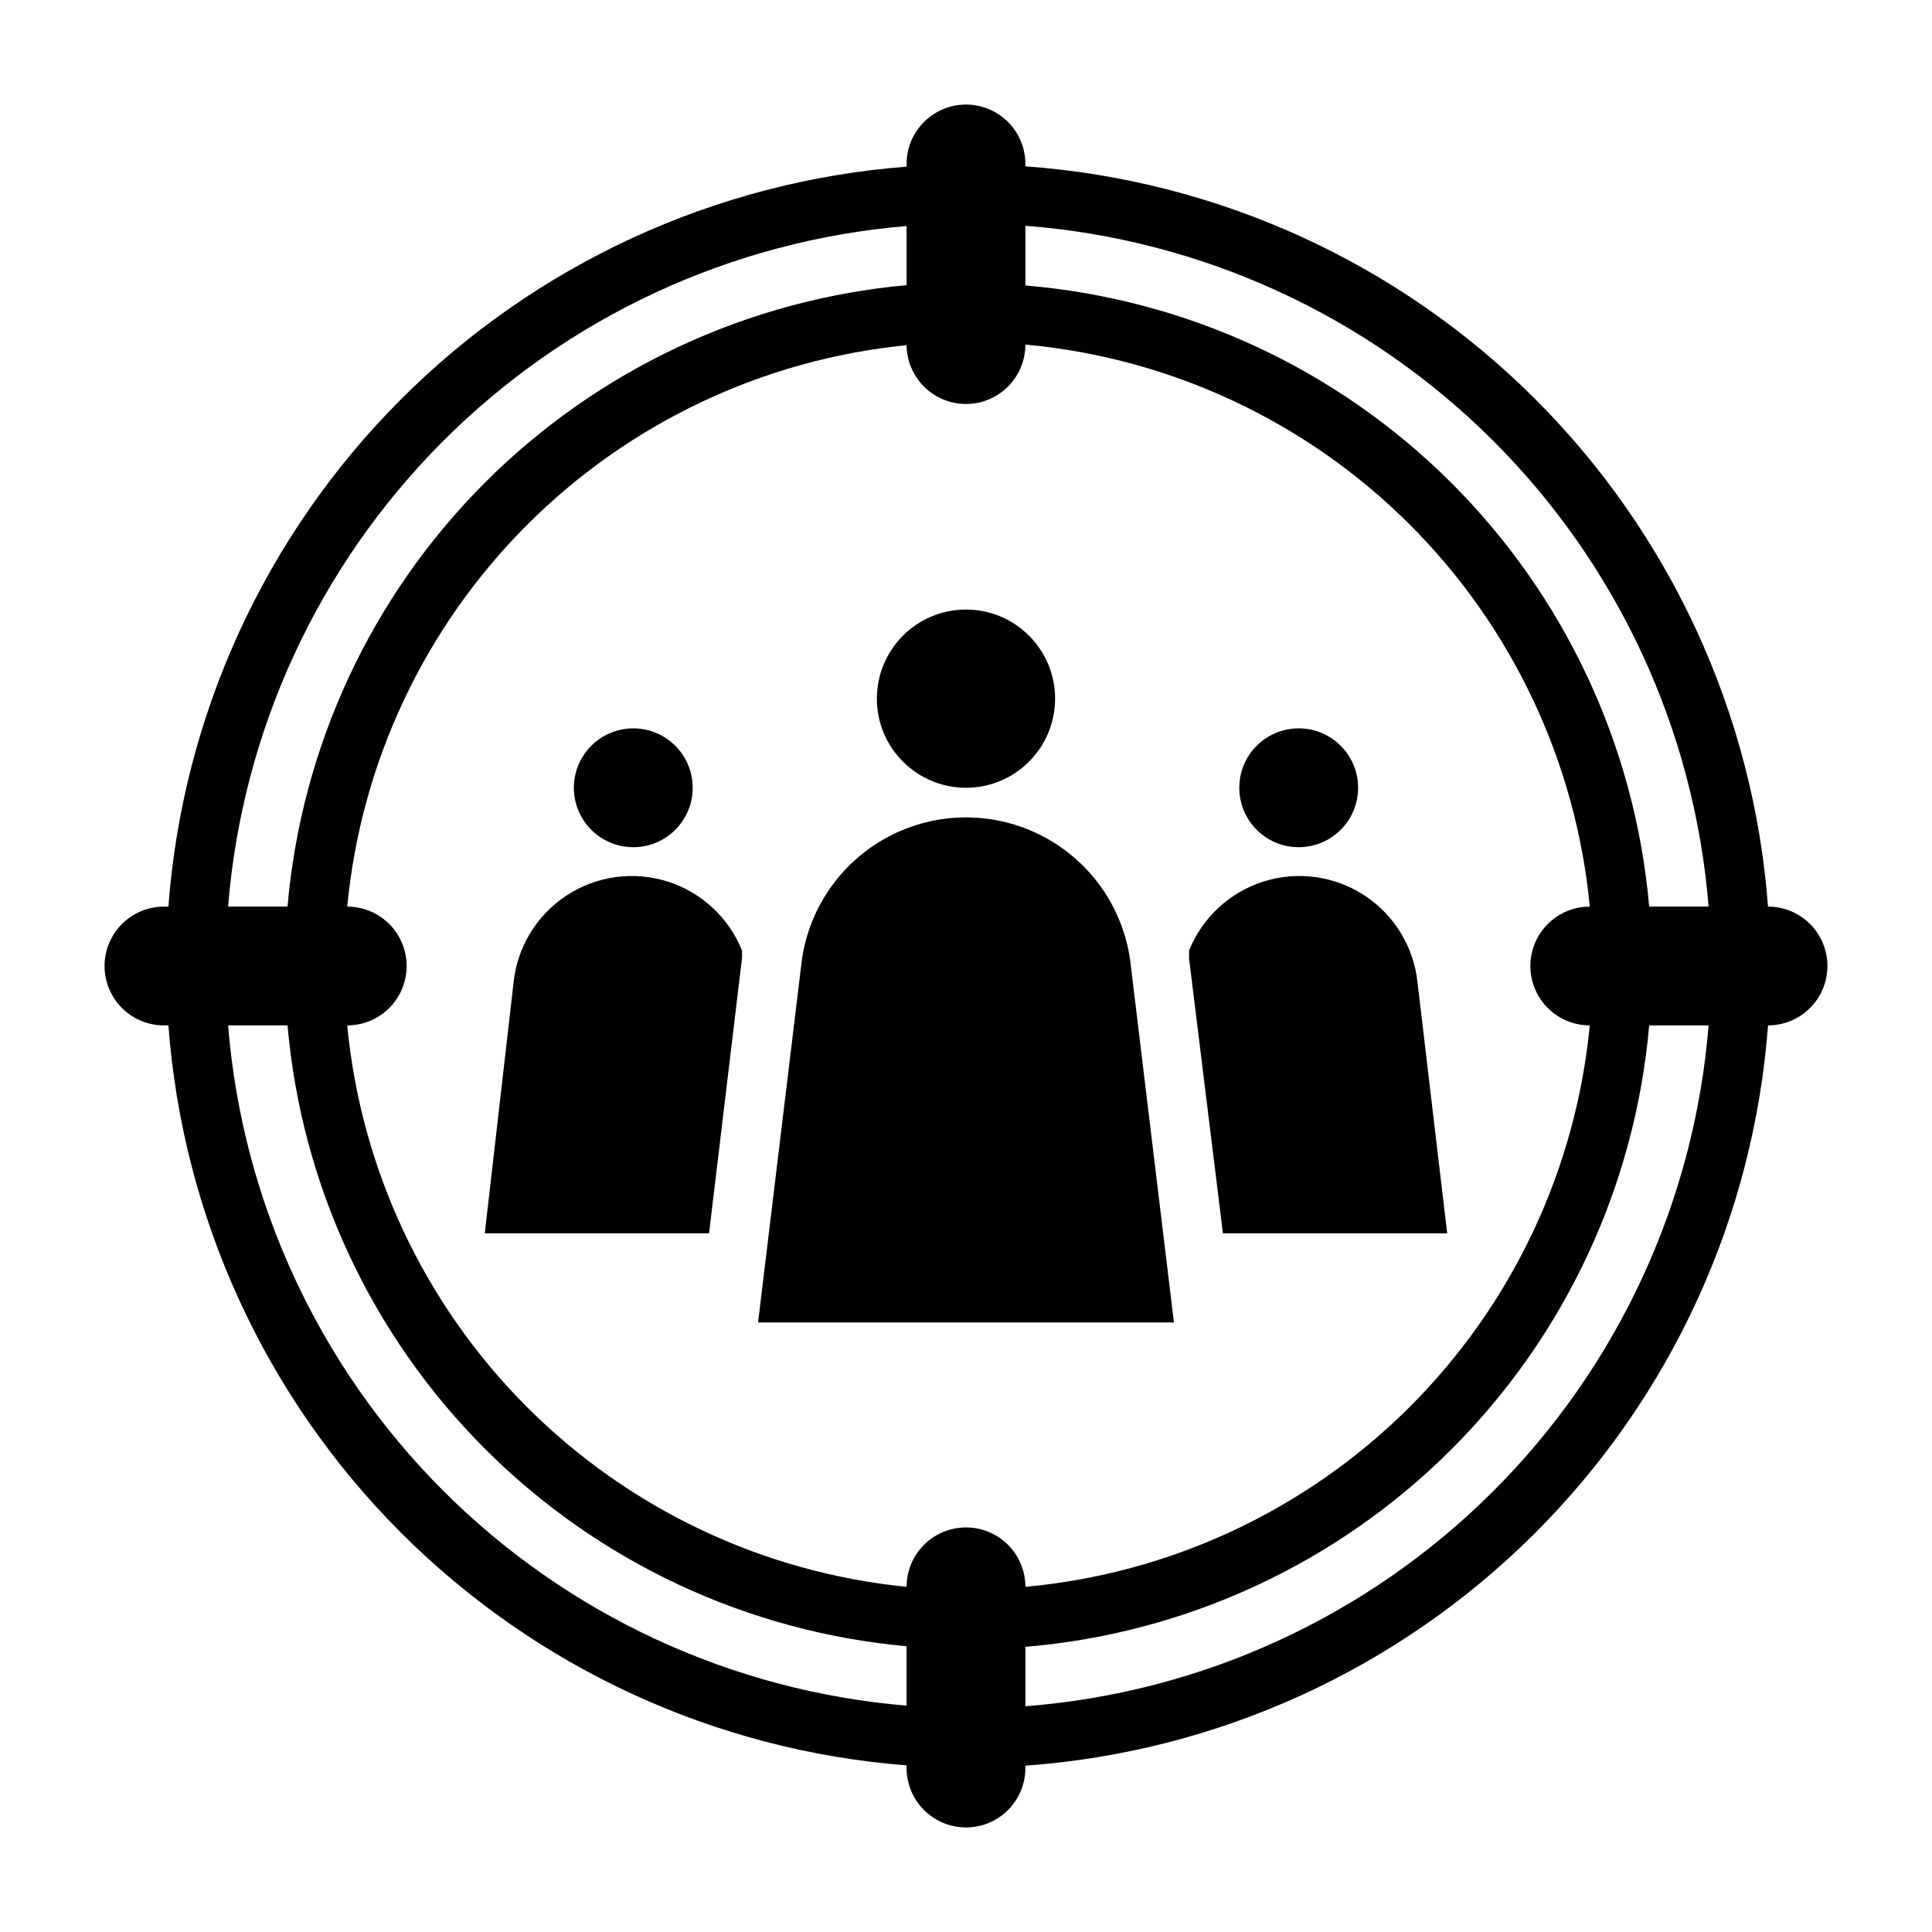 <?xml version="1.0" encoding="UTF-8"?>
<!-- Uploaded to: ICON Repo, www.iconrepo.com, Generator: ICON Repo Mixer Tools -->
<svg fill="#000000" width="800px" height="800px" version="1.1" viewBox="144 144 512 512" xmlns="http://www.w3.org/2000/svg">
 <g>
  <path d="m187.45 415.74h1.18c3.785 50.672 25.598 98.312 61.484 134.29 35.887 35.977 83.473 57.902 134.14 61.809v0.707c0 5.625 3 10.824 7.871 13.637s10.875 2.812 15.746 0 7.871-8.012 7.871-13.637v-0.629c50.887-3.637 98.766-25.457 134.9-61.473 36.129-36.016 58.102-83.824 61.902-134.7 5.625 0 10.824-3 13.637-7.871s2.812-10.875 0-15.746-8.012-7.871-13.637-7.871c-3.801-50.875-25.773-98.684-61.902-134.7-36.133-36.016-84.012-57.832-134.9-61.473v-0.629c0-5.625-3-10.82-7.871-13.633s-10.875-2.812-15.746 0-7.871 8.008-7.871 13.633v0.711c-50.664 3.902-98.25 25.828-134.14 61.805-35.887 35.973-57.699 83.613-61.484 134.29h-1.18c-5.625 0-10.82 3-13.633 7.871s-2.812 10.875 0 15.746 8.008 7.871 13.633 7.871zm228.29 180.43v-15.742c42.551-3.551 82.477-22.027 112.72-52.16 30.25-30.133 48.875-69.988 52.59-112.52h15.746c-3.762 46.703-24.062 90.535-57.25 123.61-33.191 33.074-77.09 53.219-123.81 56.816zm0-392.34c46.719 3.598 90.617 23.742 123.81 56.816 33.188 33.074 53.488 76.906 57.25 123.61h-15.746c-3.731-42.52-22.363-82.355-52.613-112.47-30.246-30.121-70.16-48.582-112.7-52.129zm-31.488 31.488c0 5.625 3 10.82 7.871 13.633s10.875 2.812 15.746 0 7.871-8.008 7.871-13.633c38.383 3.496 74.34 20.293 101.65 47.488 27.312 27.199 44.262 63.082 47.922 101.45-5.625 0-10.824 3-13.637 7.871s-2.812 10.875 0 15.746 8.012 7.871 13.637 7.871c-3.695 38.34-20.66 74.188-47.969 101.35-27.305 27.164-63.242 43.938-101.6 47.43 0-5.625-3-10.82-7.871-13.633s-10.875-2.812-15.746 0-7.871 8.008-7.871 13.633c-38.117-3.785-73.742-20.691-100.78-47.828-27.035-27.137-43.809-62.82-47.453-100.95 5.625 0 10.824-3 13.637-7.871s2.812-10.875 0-15.746-8.012-7.871-13.637-7.871c3.644-38.133 20.418-73.816 47.453-100.95 27.035-27.137 62.66-44.043 100.78-47.828zm0-31.488v15.742c-42.324 3.832-81.949 22.434-111.95 52.539-29.992 30.109-48.438 69.805-52.105 112.14h-15.746c3.738-46.492 23.867-90.145 56.797-123.18 32.93-33.031 76.52-53.293 123-57.172zm-164.05 211.91c3.703 42.312 22.164 81.973 52.156 112.05 29.988 30.078 69.594 48.652 111.89 52.48v15.742c-46.469-3.879-90.047-24.129-122.98-57.141-32.93-33.016-53.066-76.652-56.82-123.13z"/>
  <path d="m503.91 352.77c0 8.695-7.051 15.746-15.746 15.746-8.695 0-15.742-7.051-15.742-15.746s7.047-15.742 15.742-15.742c8.695 0 15.746 7.047 15.746 15.742"/>
  <path d="m327.57 352.77c0 8.695-7.047 15.746-15.742 15.746-8.695 0-15.746-7.051-15.746-15.746s7.051-15.742 15.746-15.742c8.695 0 15.742 7.047 15.742 15.742"/>
  <path d="m468.09 470.85h59.434l-7.871-66.52c-0.992-9.391-6.144-17.84-14.039-23.02-7.894-5.18-17.695-6.543-26.707-3.715-9.008 2.828-16.27 9.547-19.789 18.312v2.125z"/>
  <path d="m272.47 470.85h59.434l8.738-72.973v-1.969c-3.519-8.766-10.781-15.484-19.793-18.312-9.008-2.828-18.809-1.465-26.703 3.715-7.894 5.18-13.051 13.629-14.039 23.02z"/>
  <path d="m423.61 329.15c0 13.043-10.57 23.617-23.613 23.617s-23.617-10.574-23.617-23.617c0-13.039 10.574-23.613 23.617-23.613s23.613 10.574 23.613 23.613"/>
  <path d="m443.69 400c-1.512-14.535-10.156-27.367-23.055-34.23-12.898-6.863-28.367-6.863-41.27 0-12.898 6.863-21.543 19.695-23.055 34.23l-11.414 94.461h110.21z"/>
 </g>
</svg>